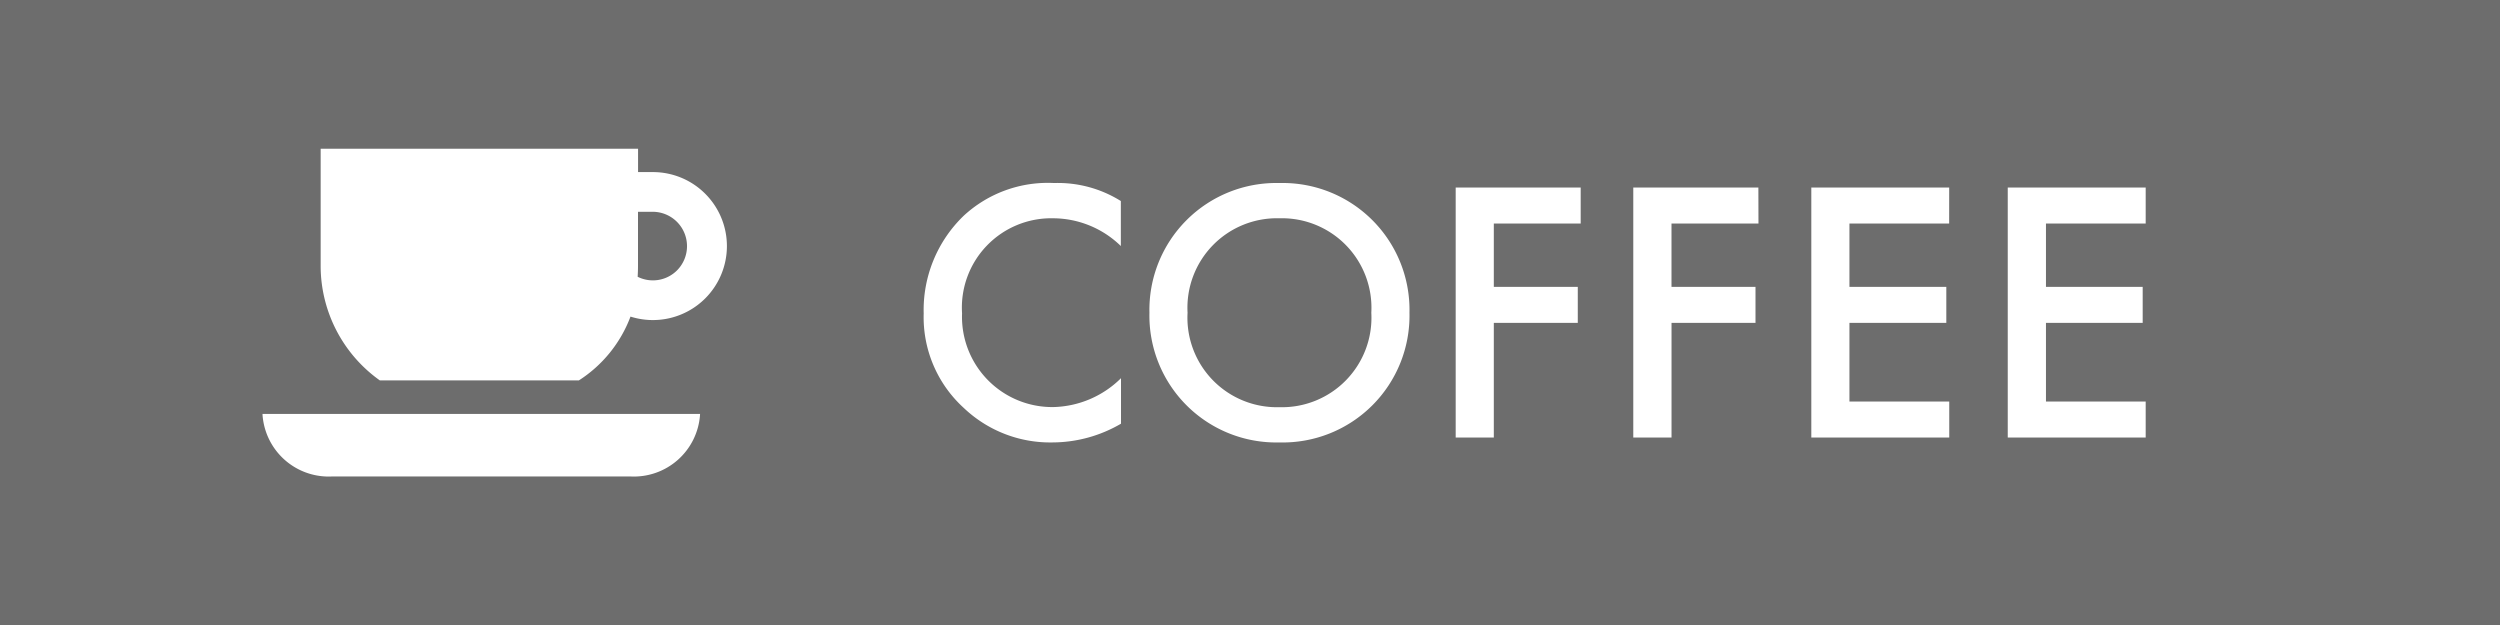 <svg xmlns="http://www.w3.org/2000/svg" width="80" height="20" viewBox="0 0 80 20">
  <g id="グループ_608" data-name="グループ 608" transform="translate(-22.461 -716)">
    <rect id="長方形_30" data-name="長方形 30" width="80" height="20" transform="translate(22.461 716)" fill="#6d6d6d"/>
    <path id="パス_827" data-name="パス 827" d="M6.885-7.569A3.8,3.8,0,0,0,4.75-8.145,3.962,3.962,0,0,0,1.859-7.1,4.186,4.186,0,0,0,.576-3.97,3.923,3.923,0,0,0,1.859-.948,4.008,4.008,0,0,0,4.69.156a4.366,4.366,0,0,0,2.2-.6V-1.9a3.175,3.175,0,0,1-2.159.924,2.888,2.888,0,0,1-2.927-3A2.858,2.858,0,0,1,4.714-7.017a3.119,3.119,0,0,1,2.171.888Zm5.074-.576A4.059,4.059,0,0,0,7.8-3.994,4.059,4.059,0,0,0,11.959.156a4.059,4.059,0,0,0,4.162-4.15A4.059,4.059,0,0,0,11.959-8.145Zm0,7.173A2.864,2.864,0,0,1,9.02-3.994a2.864,2.864,0,0,1,2.939-3.023A2.864,2.864,0,0,1,14.9-3.994,2.864,2.864,0,0,1,11.959-.972ZM21.6-8H17.6V0H18.82V-3.671h2.687V-4.822H18.82V-6.849H21.6Zm5.686,0H23.283V0h1.224V-3.671h2.687V-4.822H24.506V-6.849h2.783Zm6.106,0H28.98V0h4.414V-1.152H30.2V-3.671H33.3V-4.822H30.2V-6.849h3.191ZM39.68-8H35.266V0H39.68V-1.152H36.489V-3.671h3.095V-4.822H36.489V-6.849H39.68Z" transform="translate(51.443 730.002)" fill="#fff"/>
    <path id="パス_47" data-name="パス 47" d="M39.862,713.271a2.122,2.122,0,0,0,2.244,1.975h9.512a2.123,2.123,0,0,0,2.244-1.975v-.025h-14Z" transform="translate(-9 16)" fill="#fff"/>
    <path id="パス_48" data-name="パス 48" d="M54.028,706.2a2.364,2.364,0,0,0-1.674-.693h-.475v-.748H41.722v3.757a4.5,4.5,0,0,0,1.894,3.657h6.369a4.163,4.163,0,0,0,1.652-2.042,2.369,2.369,0,0,0,2.391-.582,2.367,2.367,0,0,0,0-3.349m-.9,2.45a1.092,1.092,0,0,1-1.262.207c.006-.113.011-.226.011-.341v-1.739h.475a1.1,1.1,0,0,1,.776,1.873" transform="translate(-9 16)" fill="#fff"/>
  </g>
</svg>
